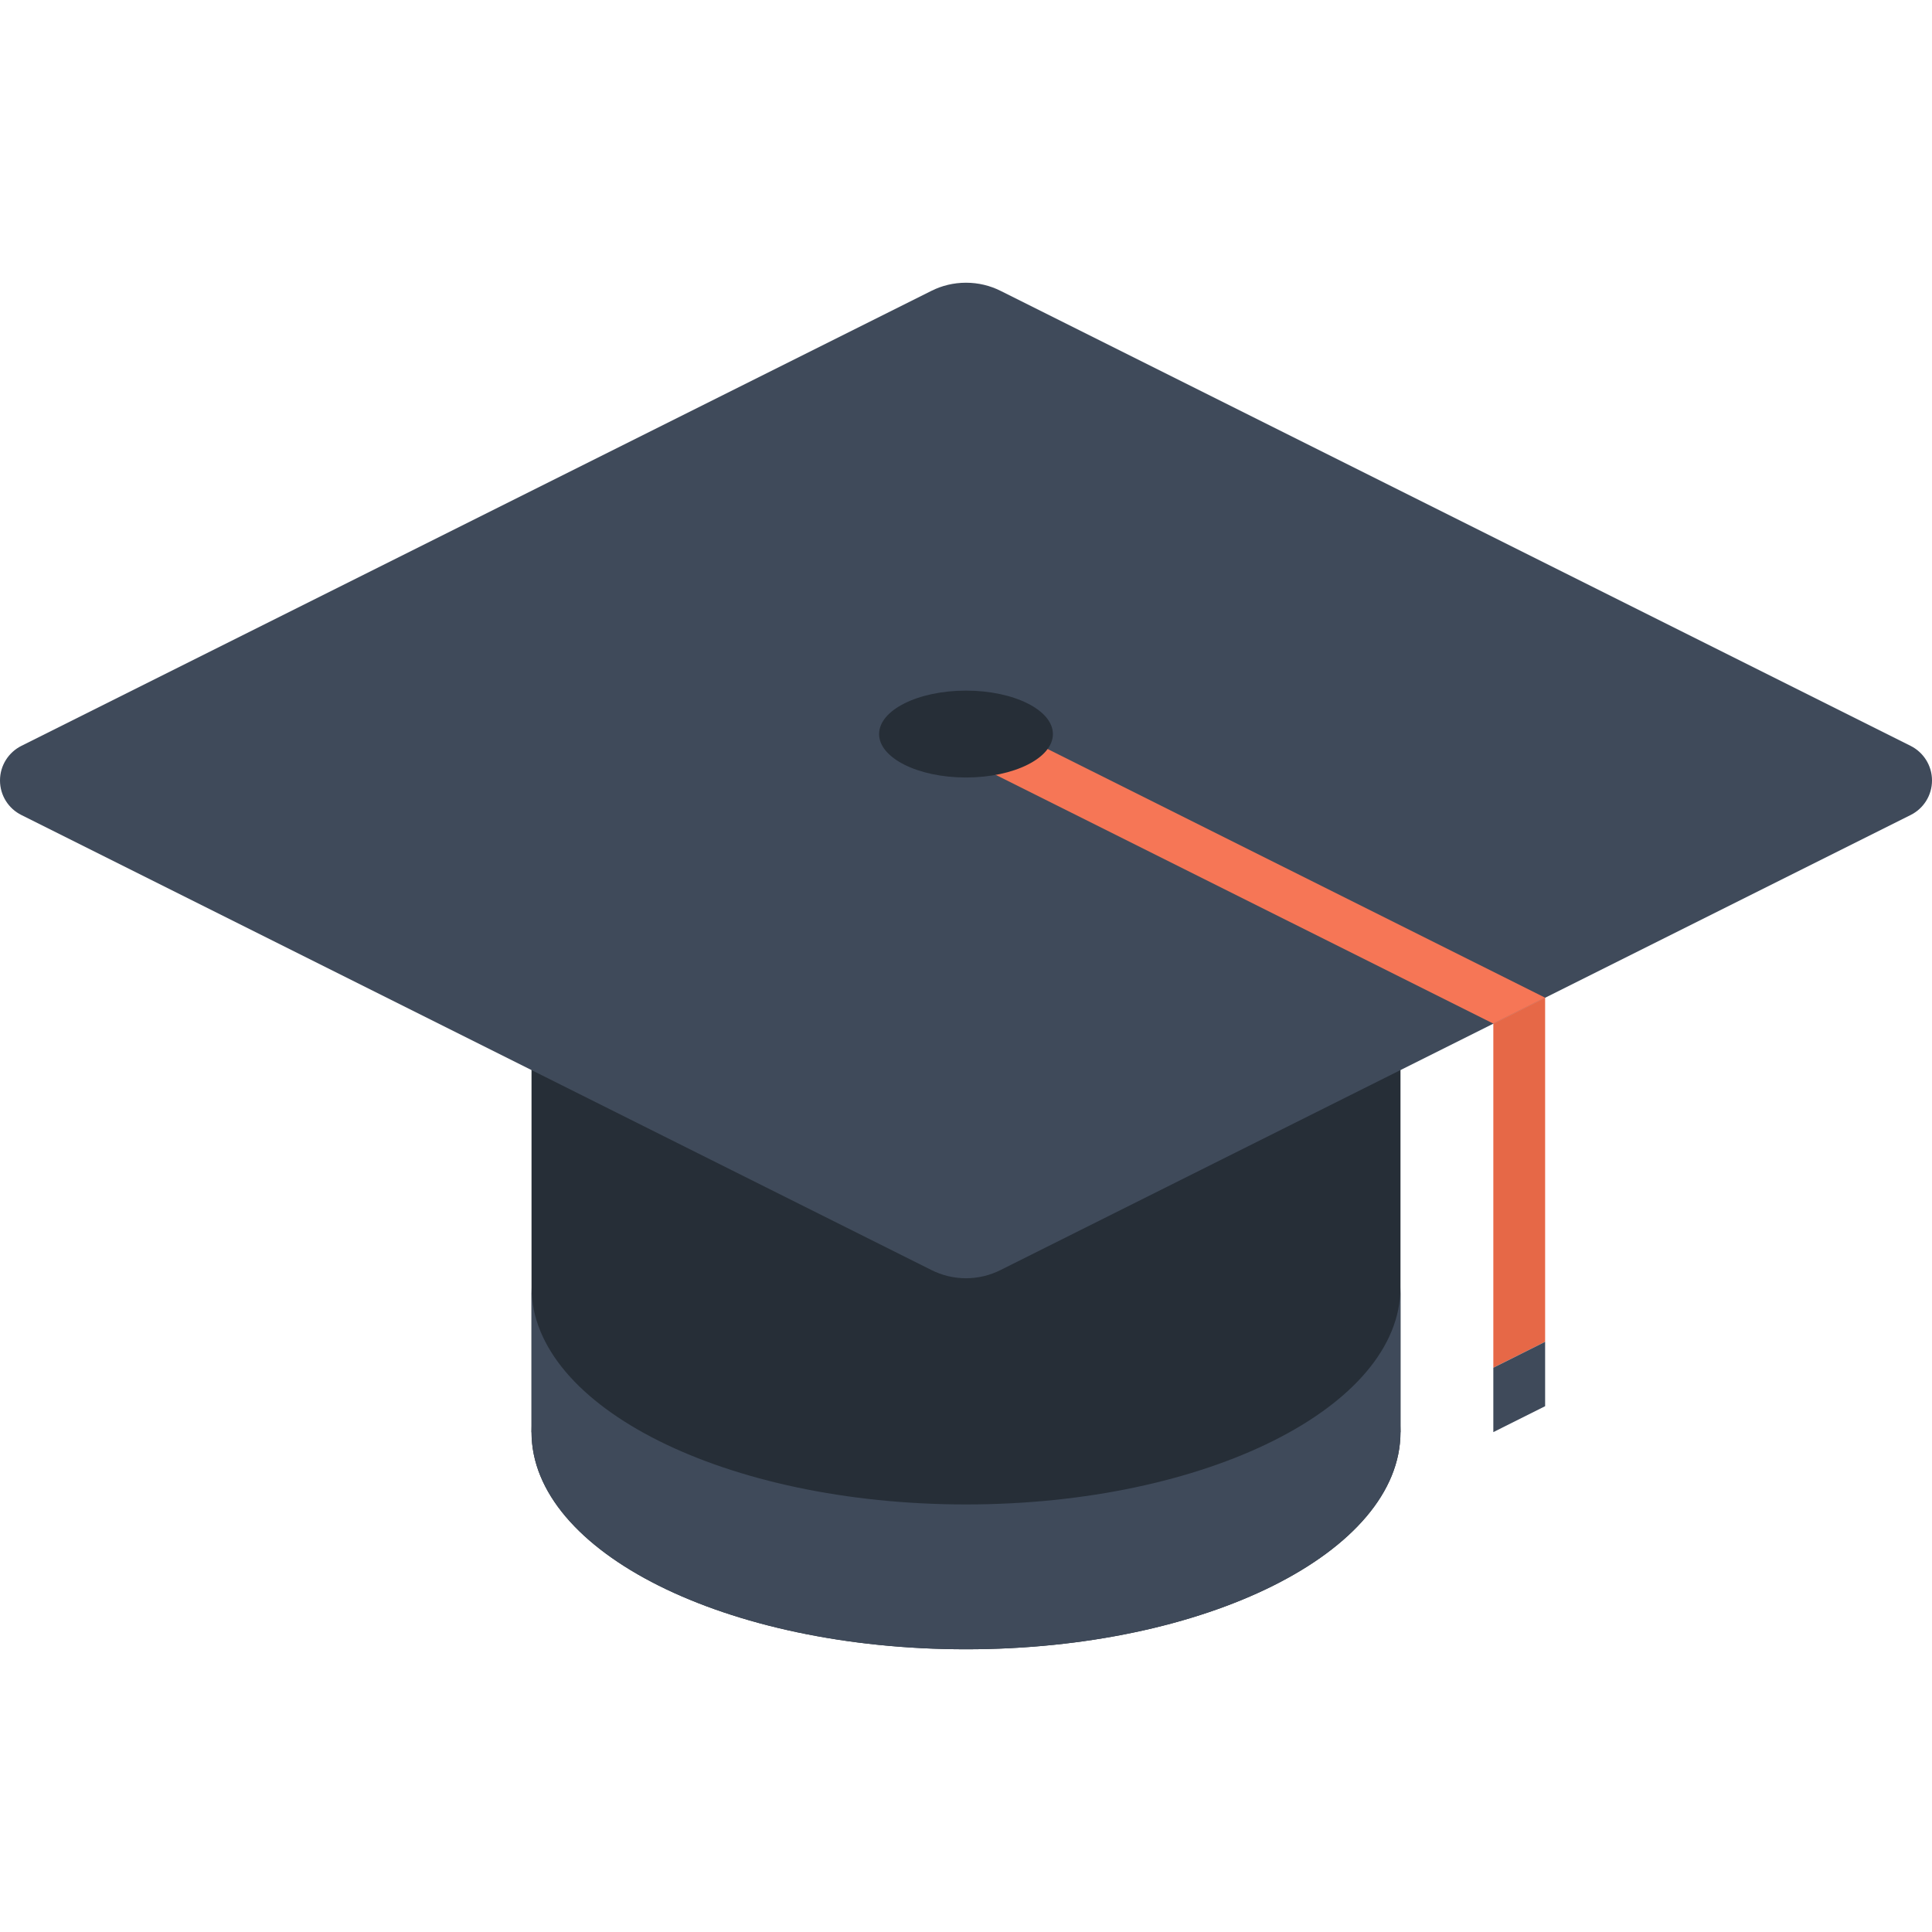 <?xml version="1.0" encoding="utf-8"?>
<!-- Generator: Adobe Illustrator 16.0.0, SVG Export Plug-In . SVG Version: 6.00 Build 0)  -->
<!DOCTYPE svg PUBLIC "-//W3C//DTD SVG 1.1//EN" "http://www.w3.org/Graphics/SVG/1.1/DTD/svg11.dtd">
<svg version="1.1" id="Layer_1" xmlns="http://www.w3.org/2000/svg" xmlns:xlink="http://www.w3.org/1999/xlink" x="0px" y="0px"
	 width="155px" height="155px" viewBox="0 0 155 155" enable-background="new 0 0 155 155" xml:space="preserve">
<g>
	<rect x="42.643" y="45.186" fill="#262E37" width="69.715" height="69.71"/>
	<path fill="#262E37" d="M112.358,114.896c0,9.621-15.61,17.422-34.858,17.422c-19.249,0-34.857-7.801-34.857-17.422
		c0-9.627,15.608-17.43,34.857-17.43C96.748,97.467,112.358,105.27,112.358,114.896z"/>
	<path fill="#3F4A5A" d="M77.5,120.698c-19.249,0-34.857-7.798-34.857-17.421v11.619c0,9.621,15.608,17.422,34.857,17.422
		c19.248,0,34.858-7.801,34.858-17.422v-11.619C112.358,112.9,96.748,120.698,77.5,120.698z"/>
	<path fill="#3F4A5A" d="M80.272,23.334c-0.835-0.419-1.776-0.652-2.772-0.652c-0.996,0-1.938,0.233-2.773,0.652L1.714,59.84
		C0.696,60.352,0,61.402,0,62.616c0,1.213,0.696,2.264,1.714,2.77l73.013,36.507c0.835,0.418,1.777,0.658,2.773,0.658
		c0.996,0,1.938-0.24,2.772-0.658l73.015-36.507c1.017-0.506,1.713-1.557,1.713-2.77c0-1.213-0.696-2.264-1.713-2.775L80.272,23.334
		z"/>
	<polygon fill="#F67656" points="119.806,82.122 123.962,80.043 78.33,57.233 76.67,60.559 	"/>
	<ellipse fill="#262E37" cx="77.5" cy="58.892" rx="6.972" ry="3.485"/>
	<polygon fill="#E66847" points="119.806,109.73 123.962,107.65 123.962,80.043 119.806,82.122 	"/>
	<polygon fill="#3F4A5A" points="119.806,114.896 123.962,112.816 123.962,107.65 119.806,109.73 	"/>
</g>
</svg>
